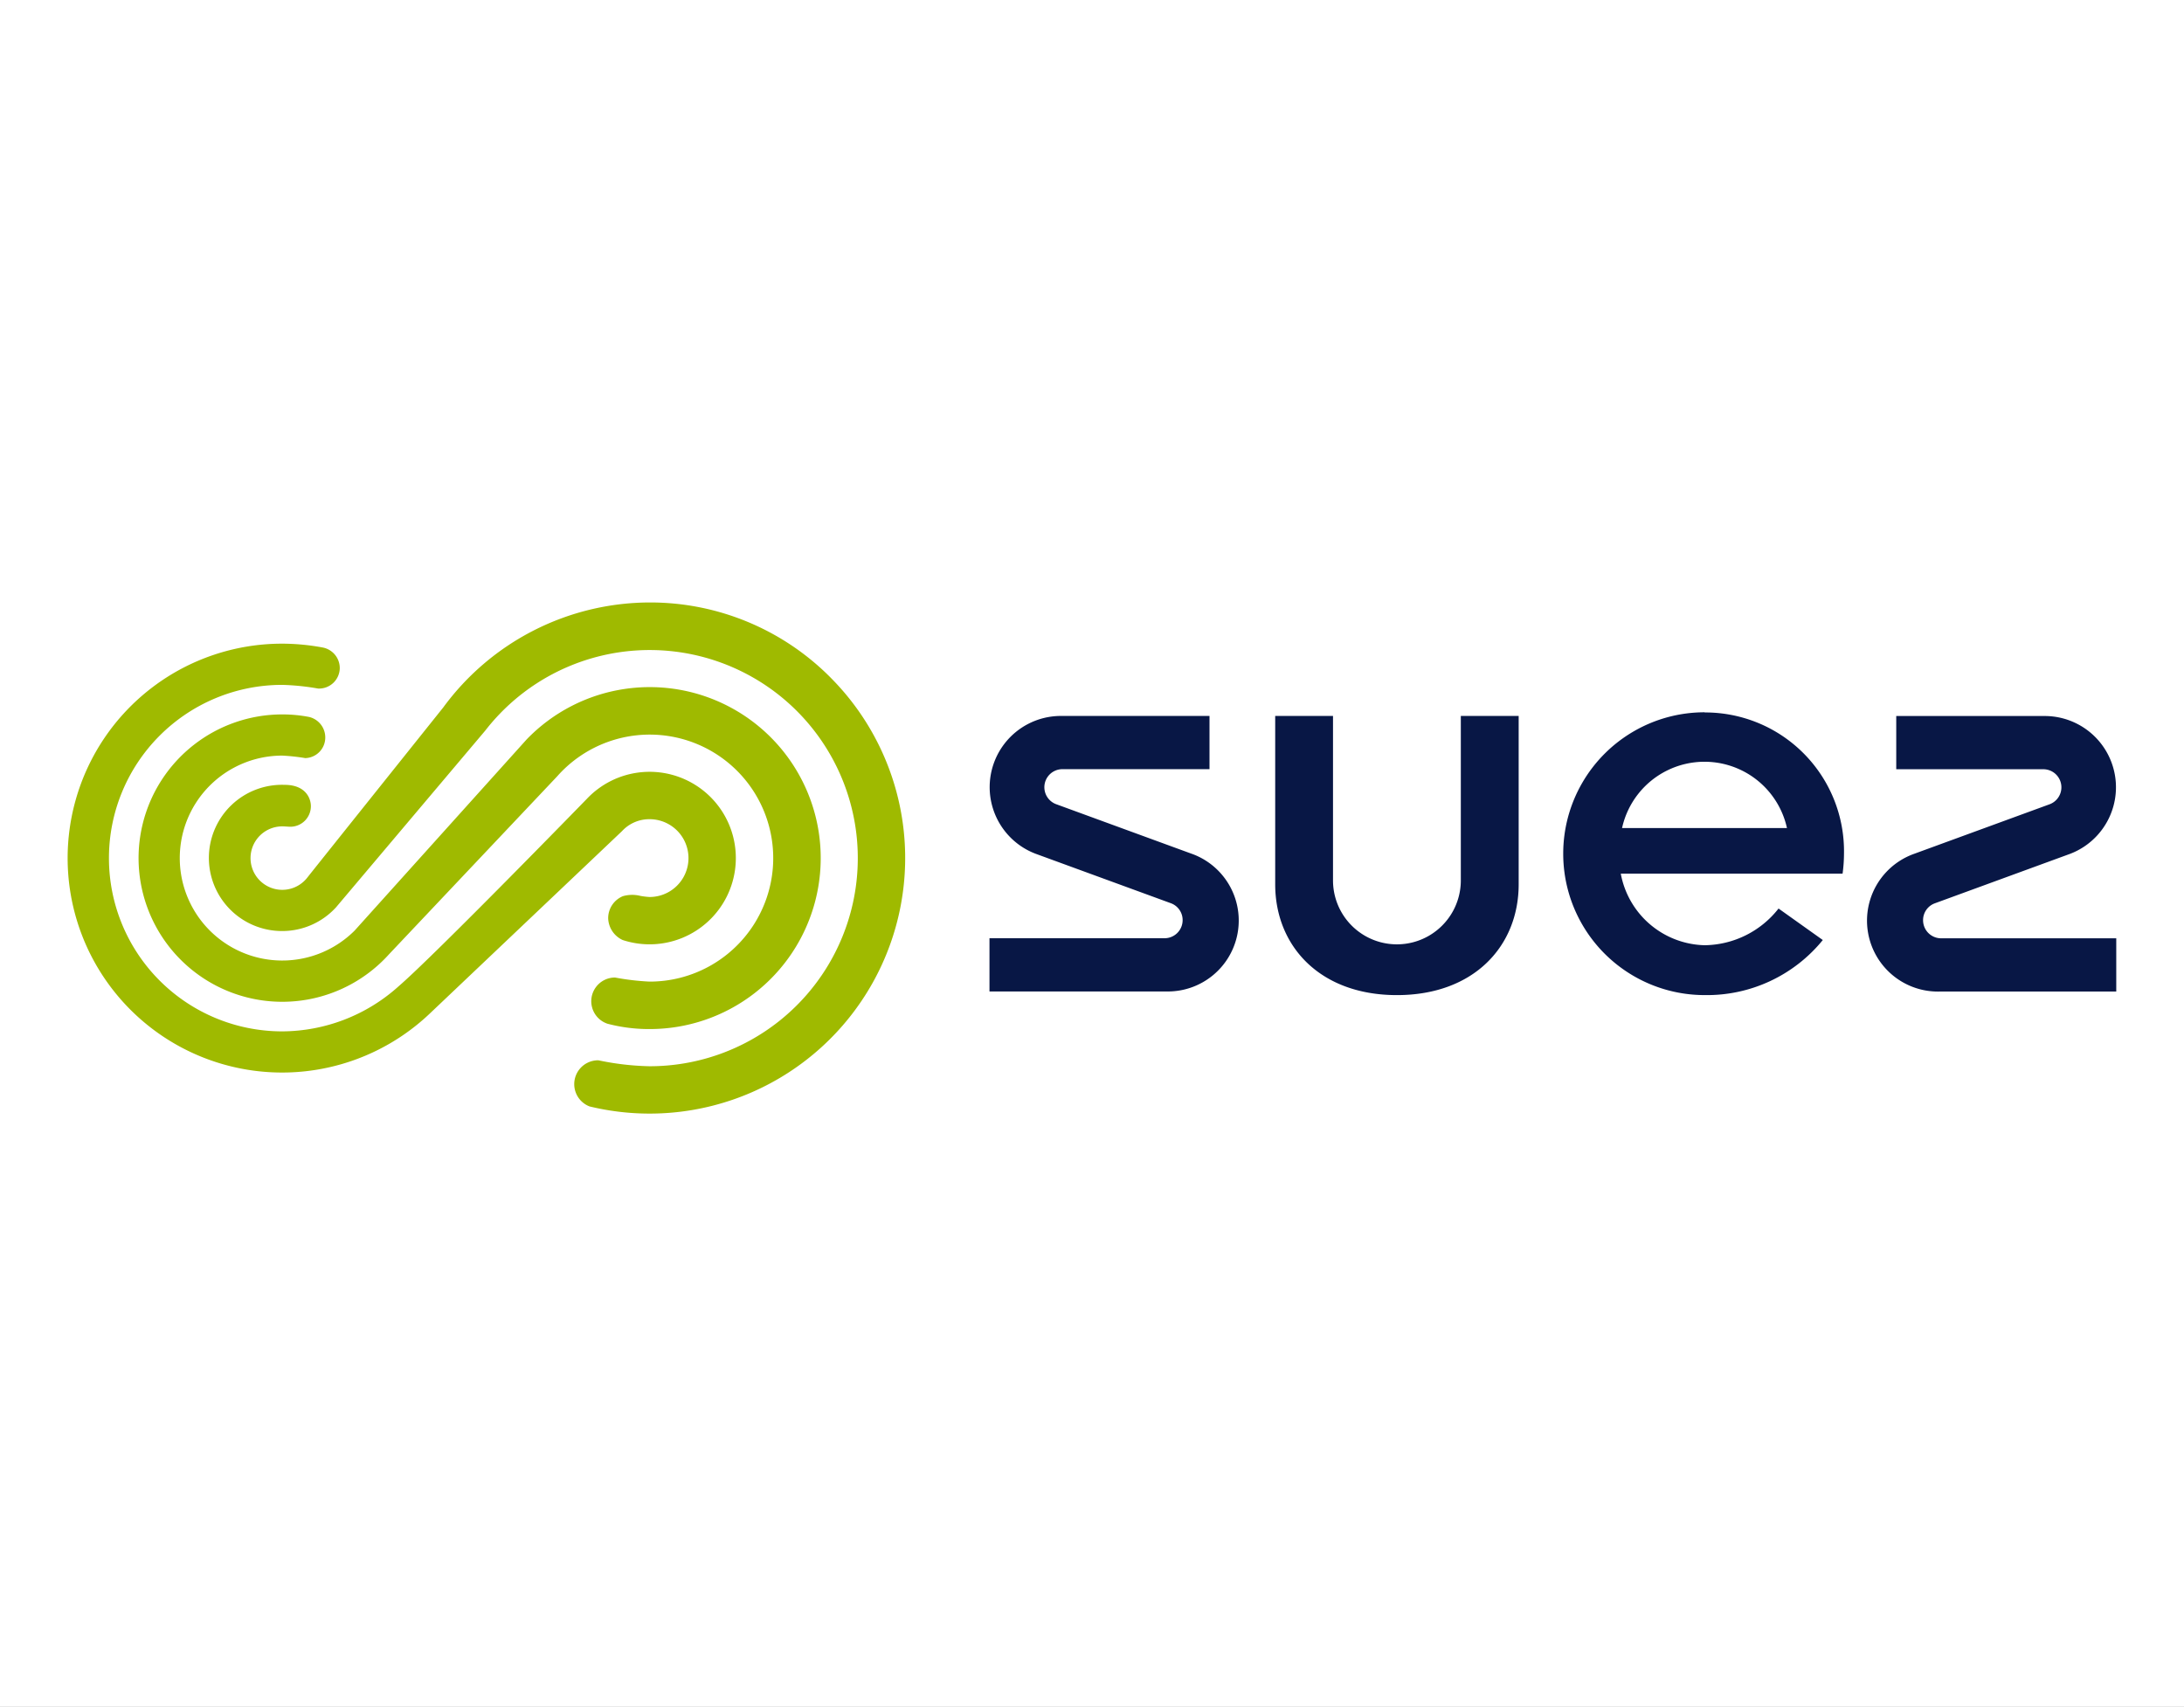 <svg xmlns="http://www.w3.org/2000/svg" xmlns:xlink="http://www.w3.org/1999/xlink" width="119" height="93" viewBox="0 0 119 93">
  <rect x="0" y="0" width="119" height="93" fill="#808080" stroke="none"/>
  <defs>
    <clipPath id="clip-path">
      <rect id="Rectangle_4523" data-name="Rectangle 4523" width="111.612" height="27.856" fill="none"/>
    </clipPath>
    <clipPath id="clip-Suez_logo">
      <rect width="119" height="93"/>
    </clipPath>
  </defs>
  <g id="Suez_logo" clip-path="url(#clip-Suez_logo)">
    <rect width="119" height="93" fill="#fff"/>
    <g id="Groupe_3989" data-name="Groupe 3989" transform="translate(3.694 32.827)" style="mix-blend-mode: luminosity;isolation: isolate">
      <g id="Groupe_3989-2" data-name="Groupe 3989" clip-path="url(#clip-path)">
        <path id="Tracé_183833" data-name="Tracé 183833" d="M31.7,11.809a2.119,2.119,0,0,1,0,4.239,4.053,4.053,0,0,1-.5-.06,1.84,1.84,0,0,0-.95.014,1.294,1.294,0,0,0-.806,1.2,1.35,1.35,0,0,0,.791,1.191,4.7,4.7,0,1,0-1.961-7.684s-8.305,8.535-10.265,10.219a9.533,9.533,0,0,1-6.327,2.442,9.44,9.44,0,1,1,0-18.88,13.23,13.23,0,0,1,1.953.2A1.129,1.129,0,0,0,14.819,3.57,1.142,1.142,0,0,0,13.9,2.456a12.183,12.183,0,0,0-2.214-.211,11.684,11.684,0,1,0,8.066,20.127L30.2,12.457a2.02,2.02,0,0,1,1.5-.648m0,8.849a13.637,13.637,0,0,1-1.883-.222,1.292,1.292,0,0,0-.413,2.517,8.88,8.88,0,0,0,2.3.291A9.316,9.316,0,1,0,25,7.464L15.625,17.882a5.583,5.583,0,1,1-3.937-9.538,11.1,11.1,0,0,1,1.251.136,1.12,1.12,0,0,0,1.09-1.12,1.147,1.147,0,0,0-.876-1.121A7.675,7.675,0,0,0,11.685,6.1a7.829,7.829,0,1,0,5.821,13.065l9.157-9.689A6.729,6.729,0,1,1,31.7,20.658m9.85-16.577A13.834,13.834,0,0,0,31.7,0,13.982,13.982,0,0,0,20.456,5.722s-7.053,8.819-7.4,9.262A1.729,1.729,0,1,1,11.685,12.2c.178,0,.314.02.46.02a1.12,1.12,0,0,0,1.1-1.118c0-.466-.322-1.164-1.42-1.164a3.984,3.984,0,1,0-.138,7.965,3.968,3.968,0,0,0,2.93-1.294l8.129-9.627A11.339,11.339,0,1,1,31.7,25.27a14.936,14.936,0,0,1-2.791-.324,1.3,1.3,0,0,0-.479,2.514A13.924,13.924,0,0,0,41.549,4.081" transform="translate(0 0)" fill="#9fba00"/>
        <path id="Tracé_183834" data-name="Tracé 183834" d="M558.8,72.984l-7.381-2.7a.985.985,0,0,1,.35-1.906h8.012v-2.9h-8.094a3.881,3.881,0,0,0-1.386,7.507l7.382,2.7a.975.975,0,0,1,.634.92.985.985,0,0,1-.985.985h-9.539v2.9h9.621a3.865,3.865,0,0,0,1.386-7.507m40.847,4.611a.985.985,0,0,1-.985-.985.974.974,0,0,1,.636-.92l7.381-2.7a3.882,3.882,0,0,0-1.386-7.507H597.2v2.9h8.012a.985.985,0,0,1,.351,1.906l-7.381,2.7a3.865,3.865,0,0,0,1.386,7.507h9.62v-2.9Zm-26.172-3.153a3.482,3.482,0,0,1-6.964,0V65.478h-3.15v9.174c0,3.355,2.427,6.037,6.632,6.037s6.634-2.681,6.634-6.037V65.478h-3.152Zm13.284-9.162a7.7,7.7,0,1,0,0,15.409,8.132,8.132,0,0,0,6.439-3l-2.411-1.717a5.189,5.189,0,0,1-4.029,2,4.762,4.762,0,0,1-4.567-3.9h12.085a8.344,8.344,0,0,0,.077-1.083,7.564,7.564,0,0,0-7.593-7.7m-4.5,6.3a4.6,4.6,0,0,1,8.986,0Z" transform="translate(-497.573 -59.295)" fill="#081745"/>
      </g>
    </g>
  </g>
</svg>
